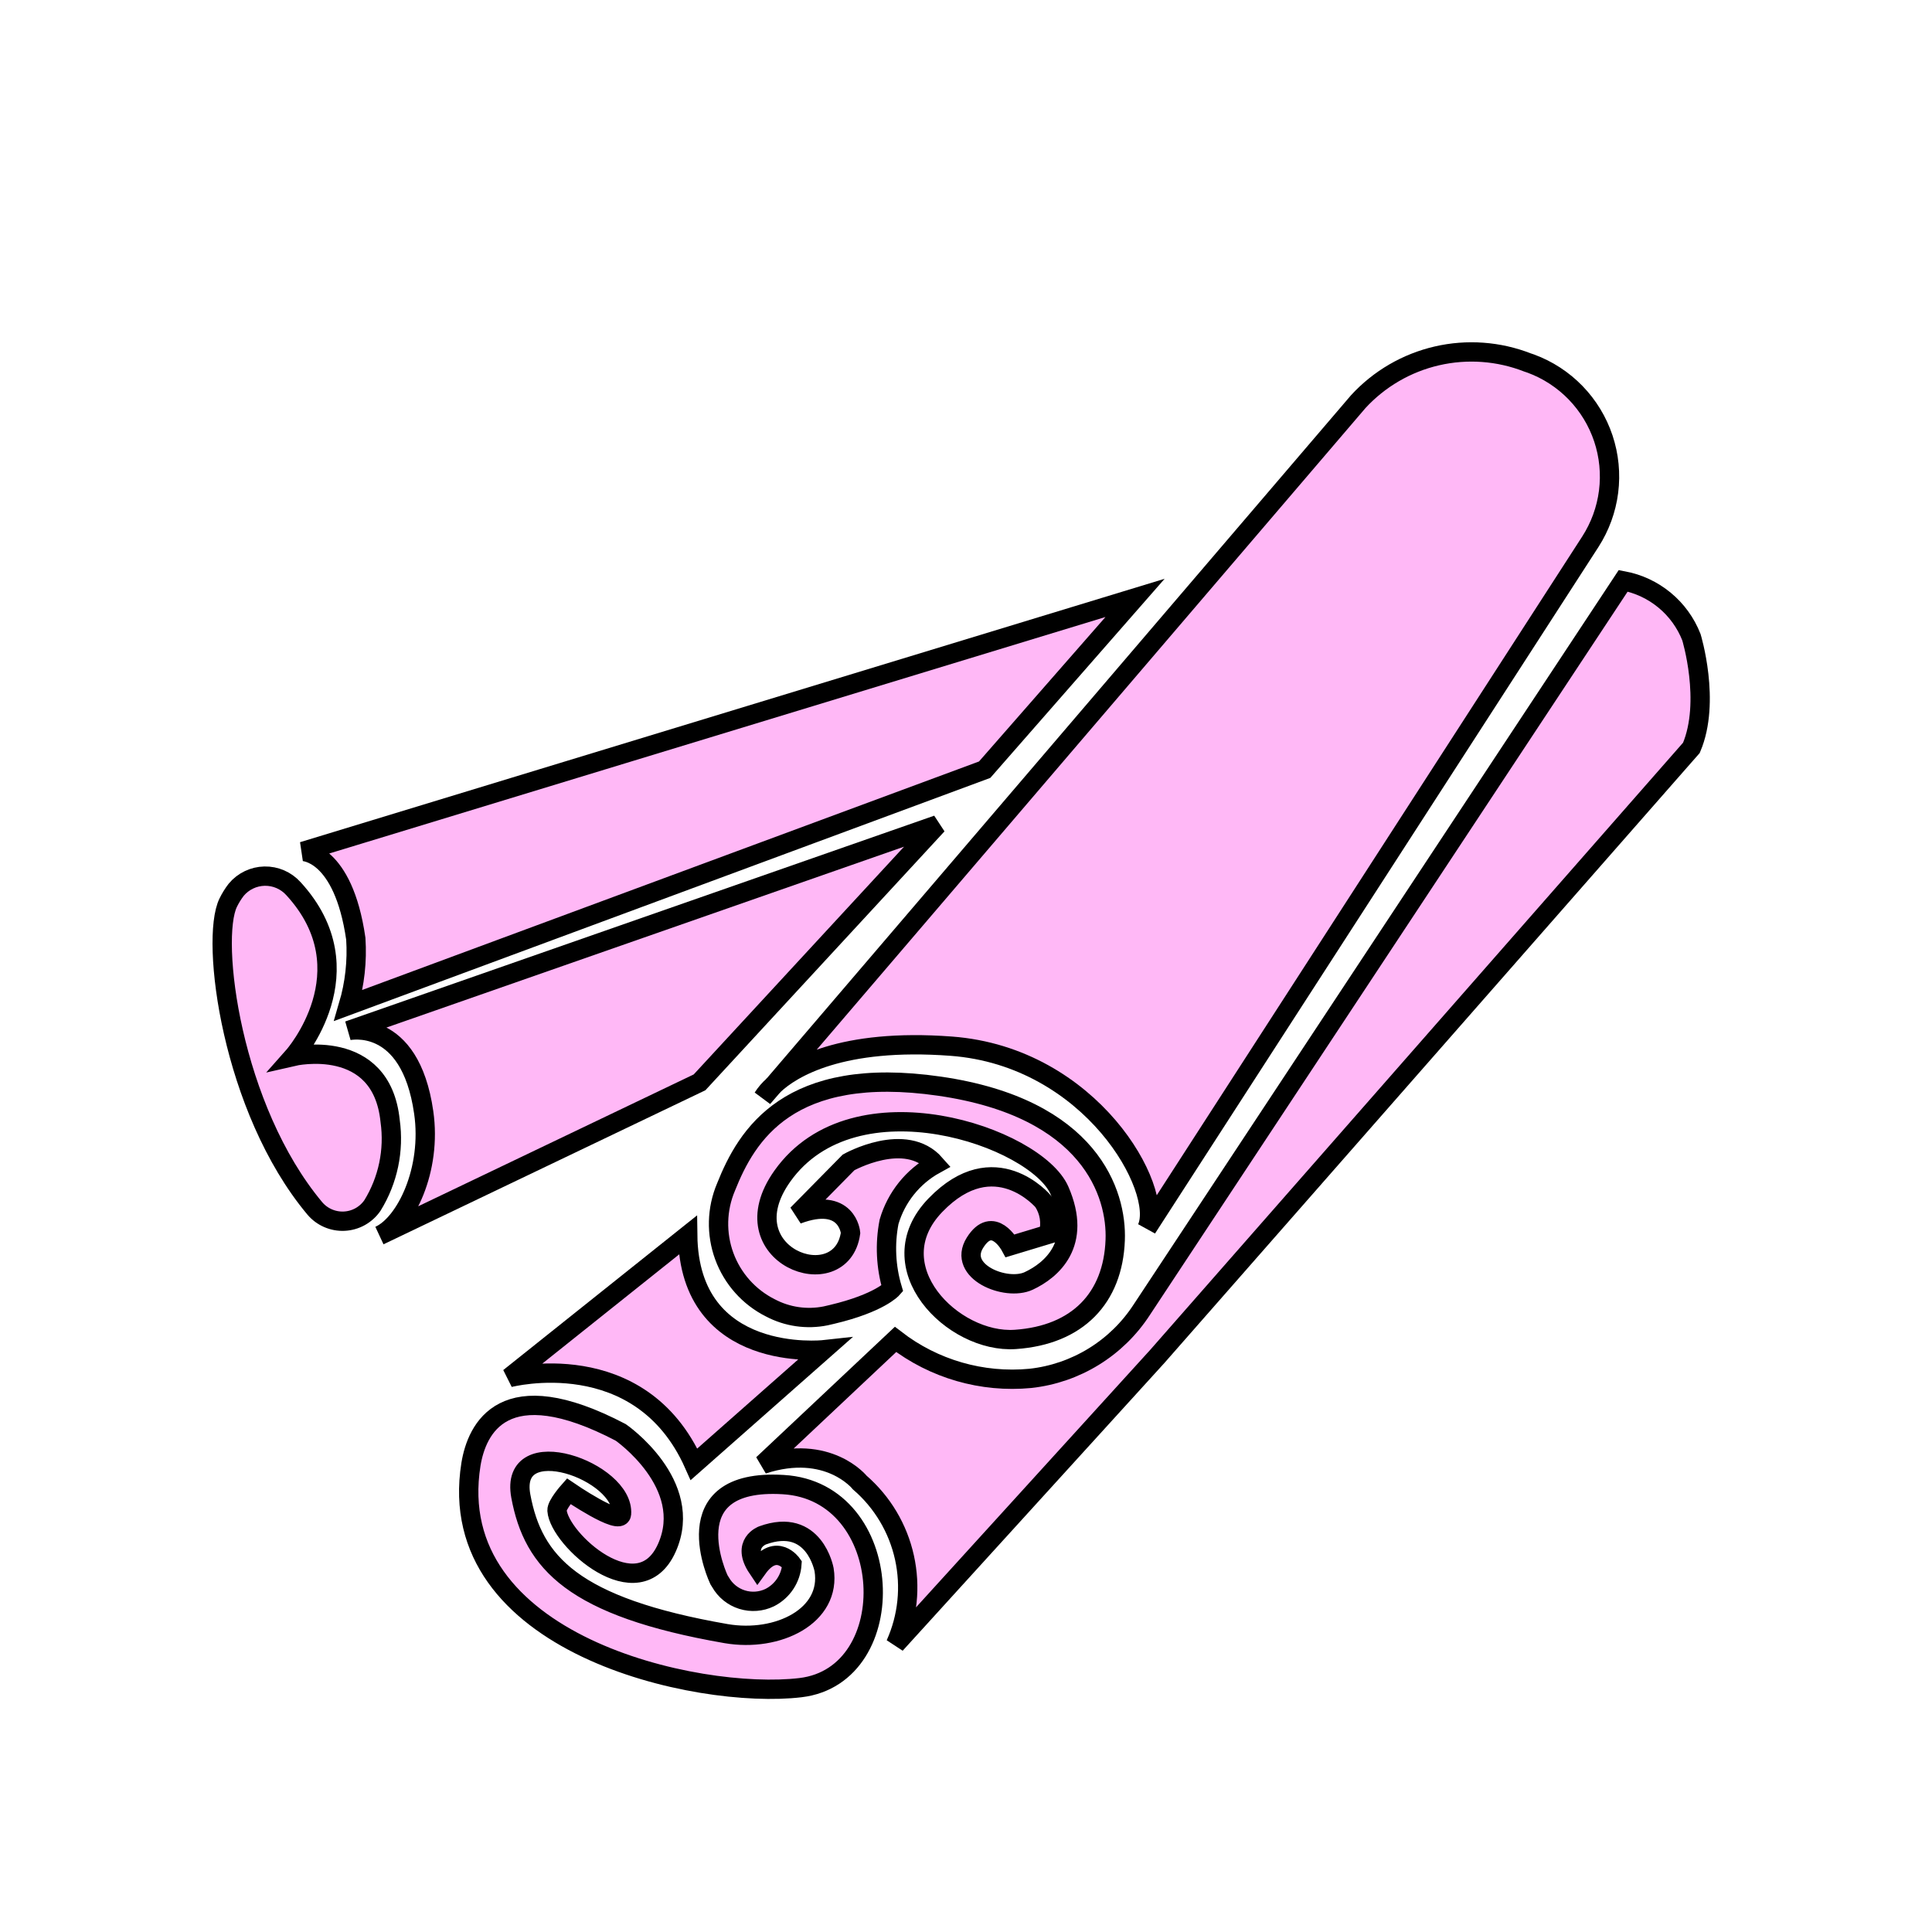 <?xml version="1.0" encoding="UTF-8"?> <svg xmlns="http://www.w3.org/2000/svg" width="200" height="200" viewBox="0 0 200 200" fill="none"> <path d="M98.457 108.299C112.991 109.383 120.577 123.151 118.728 127.151L164.624 56.093C165.637 54.524 166.285 52.748 166.52 50.895C166.754 49.042 166.569 47.16 165.979 45.389C165.388 43.617 164.407 42.001 163.108 40.659C161.808 39.318 160.224 38.285 158.472 37.639L158.138 37.527C155.148 36.358 151.875 36.119 148.747 36.841C145.619 37.563 142.782 39.213 140.608 41.575L80.067 112.363C81.98 110.53 87.127 107.454 98.457 108.299Z" fill="#FFB8F6" stroke="black" stroke-width="2"></path> <path d="M80.067 112.363C79.641 112.732 79.271 113.162 78.968 113.637L80.067 112.363Z" fill="#FFB8F6" stroke="black" stroke-width="2"></path> <path d="M104.577 128.968L108.529 127.773C108.687 127.198 108.72 126.597 108.627 126.009C108.534 125.421 108.315 124.859 107.987 124.362C107.987 124.362 102.967 118.402 96.832 124.761C90.696 131.119 98.633 139.103 105.103 138.657C111.573 138.211 115.222 134.354 115.445 128.378C115.636 123.597 112.879 114.705 97.262 112.442C81.645 110.179 77.294 117.51 75.159 122.88C74.191 125.158 74.126 127.719 74.979 130.043C75.831 132.367 77.537 134.279 79.748 135.39C81.503 136.318 83.524 136.61 85.469 136.219V136.219L86.155 136.059C91.063 134.896 92.37 133.398 92.37 133.398C91.703 131.153 91.588 128.781 92.035 126.482C92.778 123.941 94.497 121.798 96.816 120.522C93.74 117.016 87.844 120.331 87.844 120.331L82.537 125.717C87.732 123.773 88.051 127.629 88.051 127.629C87.111 134.37 75.159 129.956 80.991 121.749C88.481 111.215 107.254 117.701 109.676 123.231C112.098 128.761 108.848 131.502 106.489 132.601C104.13 133.701 99.063 131.629 100.927 128.649C102.792 125.669 104.577 128.968 104.577 128.968Z" fill="#FFB8F6" stroke="black" stroke-width="2"></path> <path d="M71.191 127.868L52.721 142.609C52.721 142.609 66.267 139.055 71.844 151.581L85.278 139.725C85.278 139.725 71.35 141.254 71.191 127.868Z" fill="#FFB8F6" stroke="black" stroke-width="2"></path> <path d="M81.087 153.685C69.406 152.983 74.426 163.533 74.426 163.533L74.585 163.788C75.073 164.652 75.872 165.298 76.82 165.594C77.767 165.89 78.791 165.814 79.685 165.382C80.336 165.051 80.89 164.557 81.292 163.948C81.694 163.339 81.931 162.636 81.98 161.908C81.98 161.908 80.386 159.629 78.426 162.338C76.689 159.756 78.936 158.943 78.936 158.943C84.322 156.983 85.31 162.497 85.31 162.497C86.091 167.278 80.529 170.035 75.159 169.111C59.319 166.354 55.191 161.748 53.916 154.88C52.641 148.011 64.689 152.282 64.338 156.728C64.227 158.035 58.872 154.37 58.872 154.37C58.872 154.37 57.629 155.772 57.661 156.362C57.868 159.358 66.107 166.816 69.039 160.218C71.972 153.621 64.259 148.282 64.259 148.282C52.099 141.908 49.358 147.916 48.753 151.581C45.773 170.21 72.195 175.979 82.872 174.704C93.549 173.429 92.784 154.37 81.087 153.685Z" fill="#FFB8F6" stroke="black" stroke-width="2"></path> <path d="M175.093 65.957C174.507 64.466 173.552 63.149 172.317 62.129C171.082 61.108 169.608 60.419 168.034 60.124L118.186 135.597C116.911 137.559 115.216 139.213 113.223 140.439C111.23 141.666 108.99 142.434 106.664 142.689C101.668 143.167 96.677 141.725 92.704 138.657L78.968 151.581C85.74 149.382 89.007 153.477 89.007 153.477C91.342 155.497 92.963 158.216 93.629 161.231C94.296 164.246 93.971 167.395 92.704 170.21L119.796 140.426L175.093 77.415C177.133 72.618 175.093 65.957 175.093 65.957Z" fill="#FFB8F6" stroke="black" stroke-width="2"></path> <path d="M97.039 85.383L36.068 106.689C36.068 106.689 42.442 105.239 43.861 115.151C44.721 121.08 41.996 126.673 39.287 127.9L72.418 112.044L97.039 85.383Z" fill="#FFB8F6" stroke="black" stroke-width="2"></path> <path d="M36.833 97.176C36.986 99.503 36.727 101.839 36.068 104.076L101.931 79.678L117.501 61.893L31.351 88.14C31.351 88.14 35.526 88.14 36.833 97.176Z" fill="#FFB8F6" stroke="black" stroke-width="2"></path> <path d="M40.387 116.044C39.494 107.247 30.379 109.351 30.379 109.351C30.379 109.351 38.203 100.522 30.379 91.996C30.003 91.578 29.541 91.246 29.026 91.021C28.51 90.797 27.952 90.687 27.389 90.697C26.827 90.708 26.273 90.839 25.766 91.083C25.259 91.326 24.811 91.676 24.451 92.108C24.13 92.525 23.852 92.973 23.622 93.447C21.742 97.287 23.957 114.769 32.578 125.079C32.951 125.523 33.42 125.874 33.951 126.106C34.482 126.337 35.059 126.444 35.637 126.416C36.215 126.388 36.779 126.227 37.285 125.946C37.791 125.664 38.226 125.269 38.554 124.793C40.167 122.179 40.815 119.085 40.387 116.044Z" fill="#FFB8F6" stroke="black" stroke-width="2"></path> </svg> 